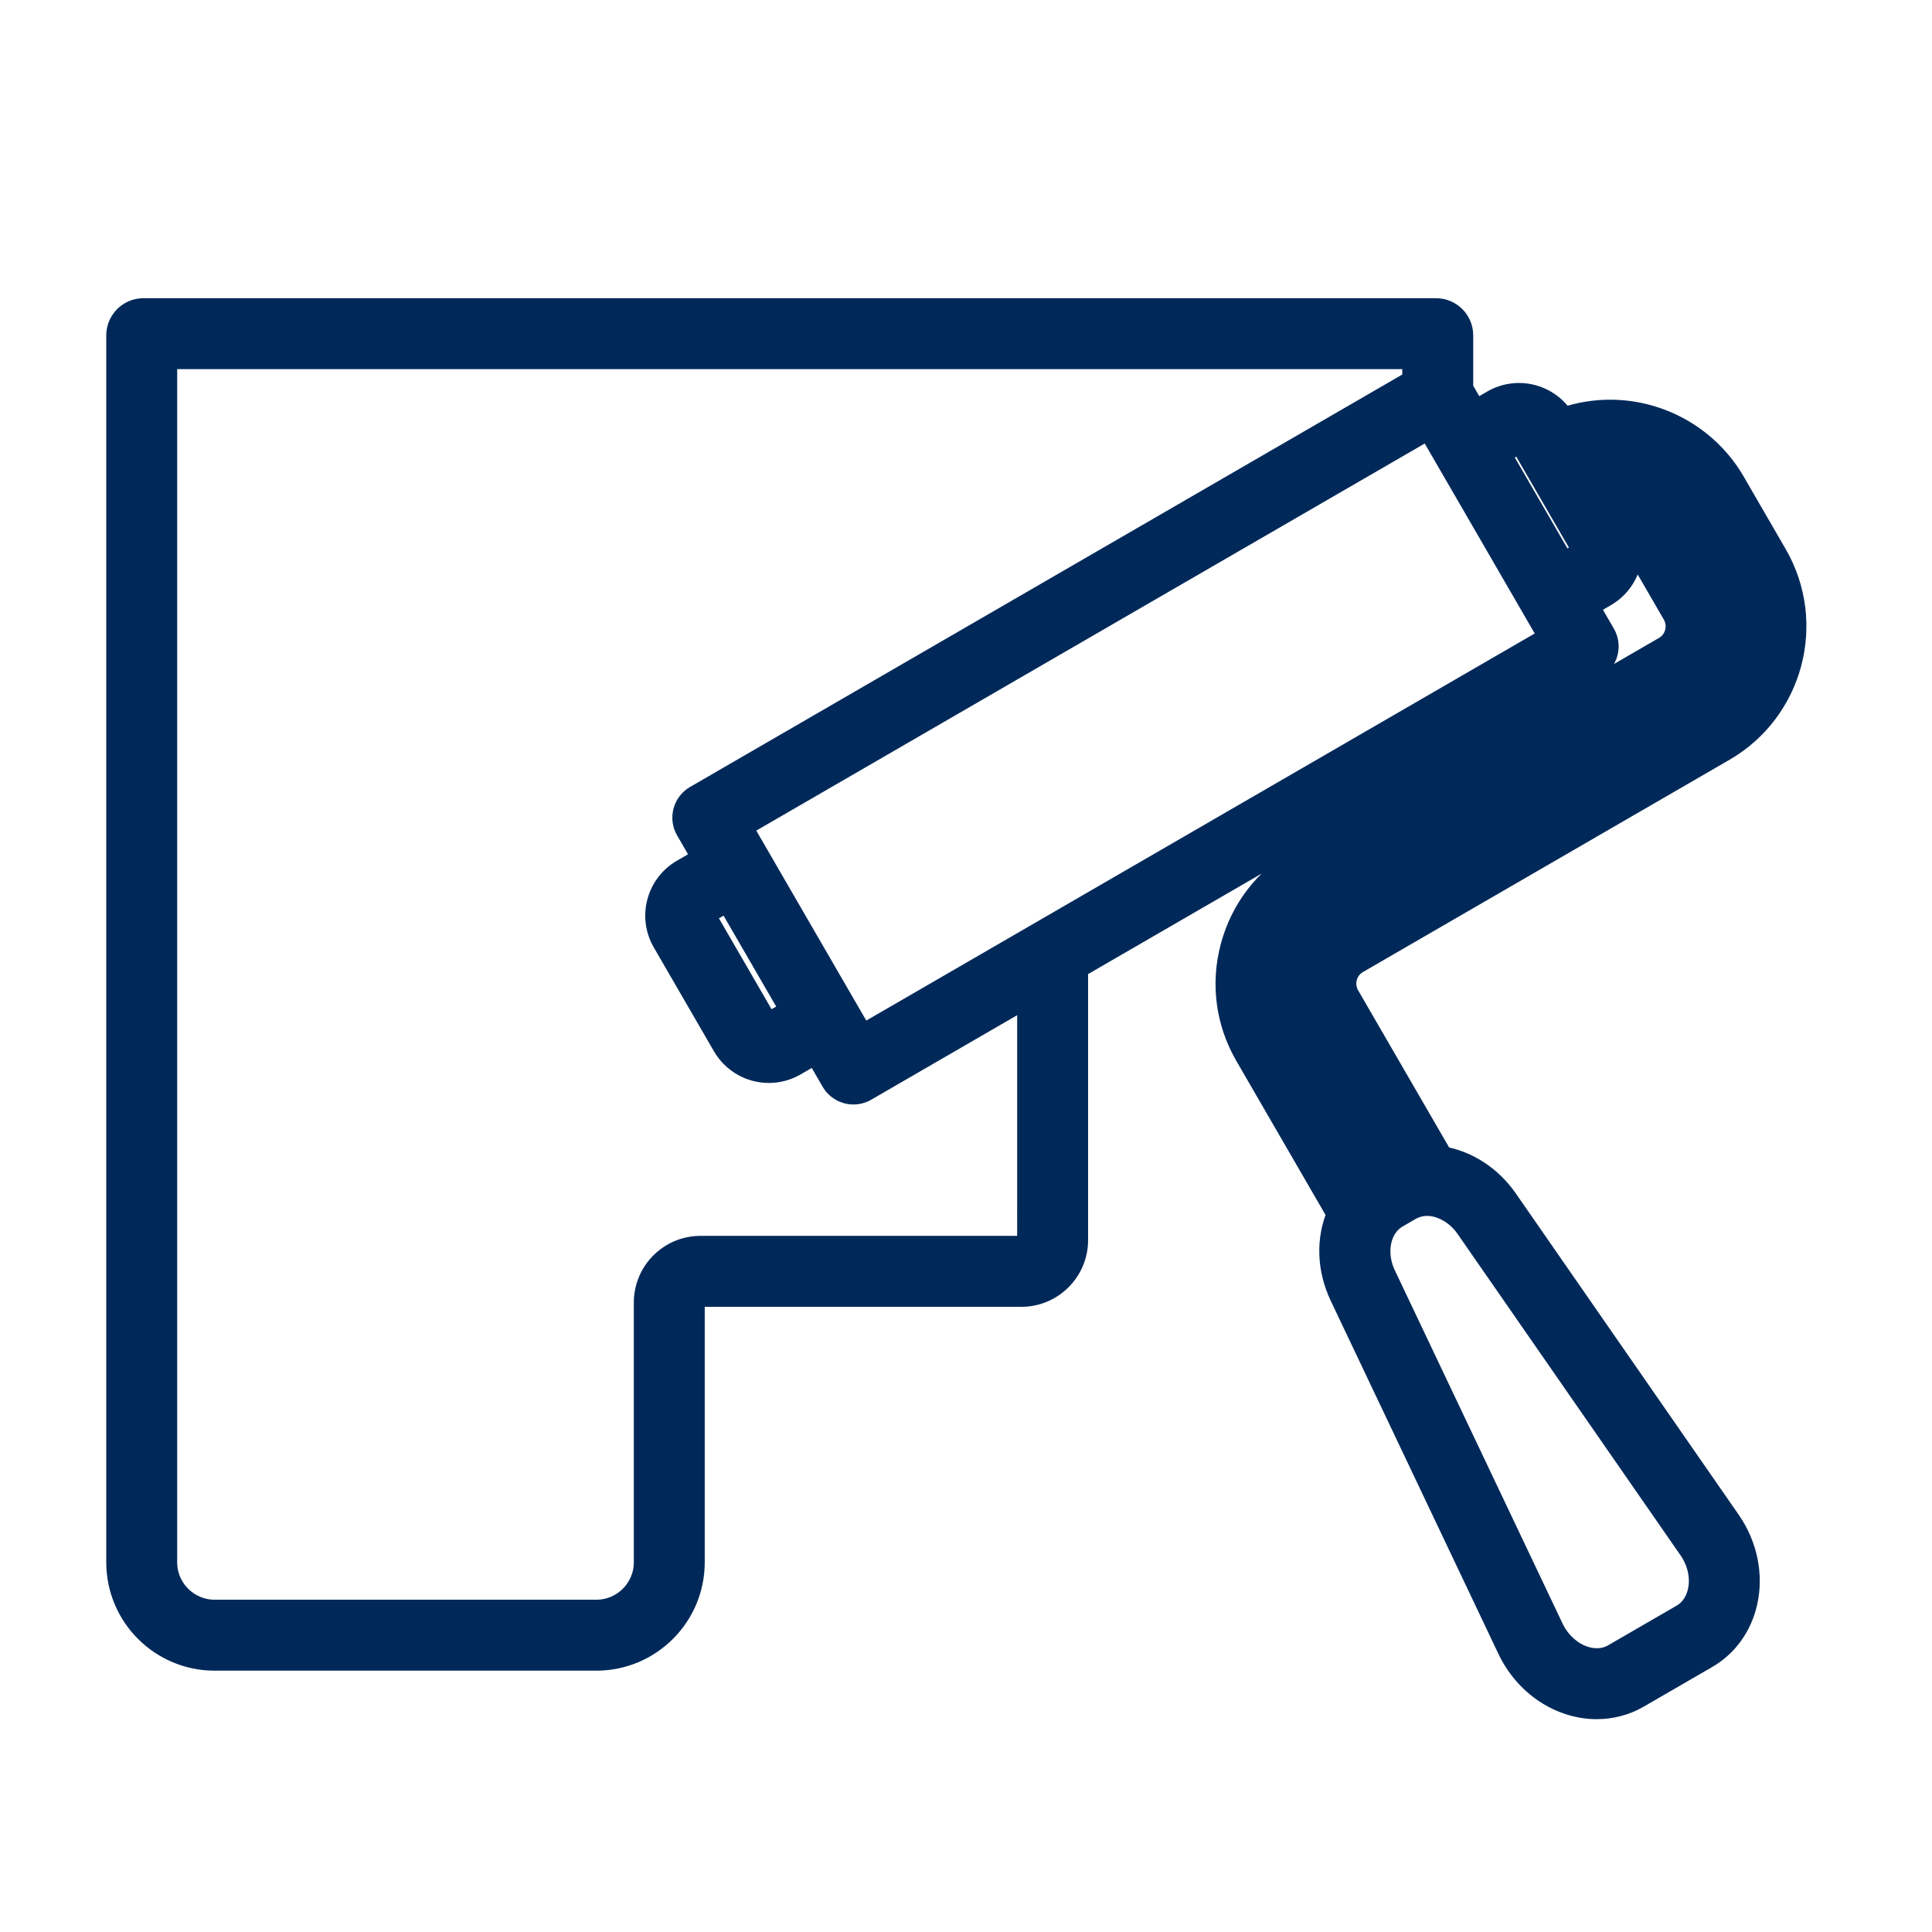 <?xml version="1.0" encoding="UTF-8"?>
<svg id="Capa_1" data-name="Capa 1" xmlns="http://www.w3.org/2000/svg" viewBox="0 0 100 100">
  <defs>
    <style>
      .cls-1 {
        fill: #002959;
        stroke: #002959;
        stroke-miterlimit: 10;
      }
    </style>
  </defs>
  <path class="cls-1" d="m70.3,49.878l18.97-10.986c3.569-2.067,4.791-6.652,2.724-10.221l-2.173-3.753c-1.332-2.301-3.816-3.73-6.483-3.73-.813,0-1.62.135-2.387.394-.511-.78-1.389-1.26-2.328-1.26-.488,0-.969.13-1.393.375l-.846.49-.631-1.089v-2.74c0-.785-.638-1.423-1.423-1.423H7.423c-.785,0-1.423.638-1.423,1.423v63.509c0,2.816,2.291,5.106,5.106,5.106h19.765c2.815,0,5.106-2.291,5.106-5.106v-13.446c0-.155.126-.28.28-.28h16.61c1.628,0,2.952-1.324,2.952-2.952v-14.058l26.796-15.517c.307-.178.53-.47.621-.812.091-.342.043-.707-.135-1.013l-.816-1.409.846-.49c.948-.549,1.447-1.575,1.377-2.6l2.045,3.531c.159.275.202.597.119.906-.082.309-.279.567-.554.726l-18.97,10.986c-1.727,1-2.961,2.615-3.476,4.547-.515,1.932-.248,3.947.752,5.674l4.74,8.185c-.538,1.276-.518,2.826.163,4.261l8.684,18.287c.892,1.877,2.714,3.091,4.642,3.091.767,0,1.518-.2,2.172-.579l3.547-2.053c1.067-.618,1.81-1.652,2.092-2.913.32-1.434,0-2.982-.878-4.248l-11.539-16.635c-.826-1.191-2.042-1.981-3.359-2.217l-4.825-8.331c-.33-.57-.135-1.301.435-1.631Zm11.62,22.448l5.472,7.889c.454.654.623,1.435.465,2.142-.117.523-.409.943-.823,1.183l-3.547,2.053c-.251.146-.532.219-.833.219-.888,0-1.784-.629-2.229-1.565l-5.163-10.873-3.521-7.415c-.271-.571-.335-1.182-.22-1.71.112-.511.392-.946.82-1.194l.024-.014.667-.387c.05-.029.102-.053.154-.076.21-.093.438-.143.68-.143.305,0,.614.079.907.218.412.195.791.512,1.077.924l6.067,8.746Zm-10.225-11.982l-.667.386-4.291-7.41c-.642-1.109-.814-2.404-.482-3.647.331-1.243,1.125-2.281,2.234-2.923l18.97-10.986c.893-.517,1.531-1.351,1.797-2.35.266-.998.128-2.04-.389-2.933l-2.173-3.753c-.689-1.189-1.972-1.928-3.35-1.928-.169,0-.337.011-.504.033l-.502-.867c.328-.07.663-.108,1-.108,1.717,0,3.315.919,4.171,2.397l2.173,3.753c1.329,2.294.543,5.242-1.751,6.571l-18.97,10.986c-1.845,1.068-2.476,3.438-1.408,5.282l4.294,7.415c-.051.027-.102.052-.151.081Zm10.139-31.916c.03.052.012.12-.04.15l-.846.49-.17-.293-.669-1.156-.669-1.156-.472-.816-.669-1.156-.575-.993.846-.49c.018-.01.034-.015.053-.015.019,0,.068.005.096.055l.52.898.669,1.156.472.816.669,1.156.67,1.156.115.198Zm-1.713,4.543l-24.301,14.072-1.336.774-1.336.774-8.492,4.917-.146-.253-.67-1.156-.669-1.156-3.225-5.569-.669-1.156-.669-1.156-.146-.252,14.692-8.508,1.811-1.049.701-.406,2.412-1.397,15.004-8.688.844-.489.146.253.346.597.324.559.575.993.095.163.343.592.232.401.669,1.156.472.816.669,1.156.669,1.156.17.293.669,1.156.669,1.156.146.253Zm-26.973,31.217c0,.155-.126.28-.28.28h-16.61c-1.628,0-2.952,1.324-2.952,2.952v13.446c0,1.342-1.092,2.434-2.434,2.434H11.106c-1.342,0-2.435-1.092-2.435-2.434V18.606h64.41v1.068l-37.115,21.493c-.307.178-.53.47-.621.812-.091.342-.043.707.135,1.013l.816,1.408-1.011.585c-1.327.769-1.782,2.474-1.013,3.801l3.115,5.38c.496.856,1.419,1.388,2.408,1.388.488,0,.969-.13,1.393-.375l1.011-.585.816,1.409c.248.428.696.667,1.157.667.227,0,.457-.058.668-.18l8.309-4.811v12.51Zm-15.514-17.476l3.225,5.569-1.011.585c-.018.01-.035.015-.053.015-.019,0-.068-.005-.096-.055l-3.115-5.38c-.03-.052-.012-.12.04-.15l1.011-.585Z"/>
</svg>